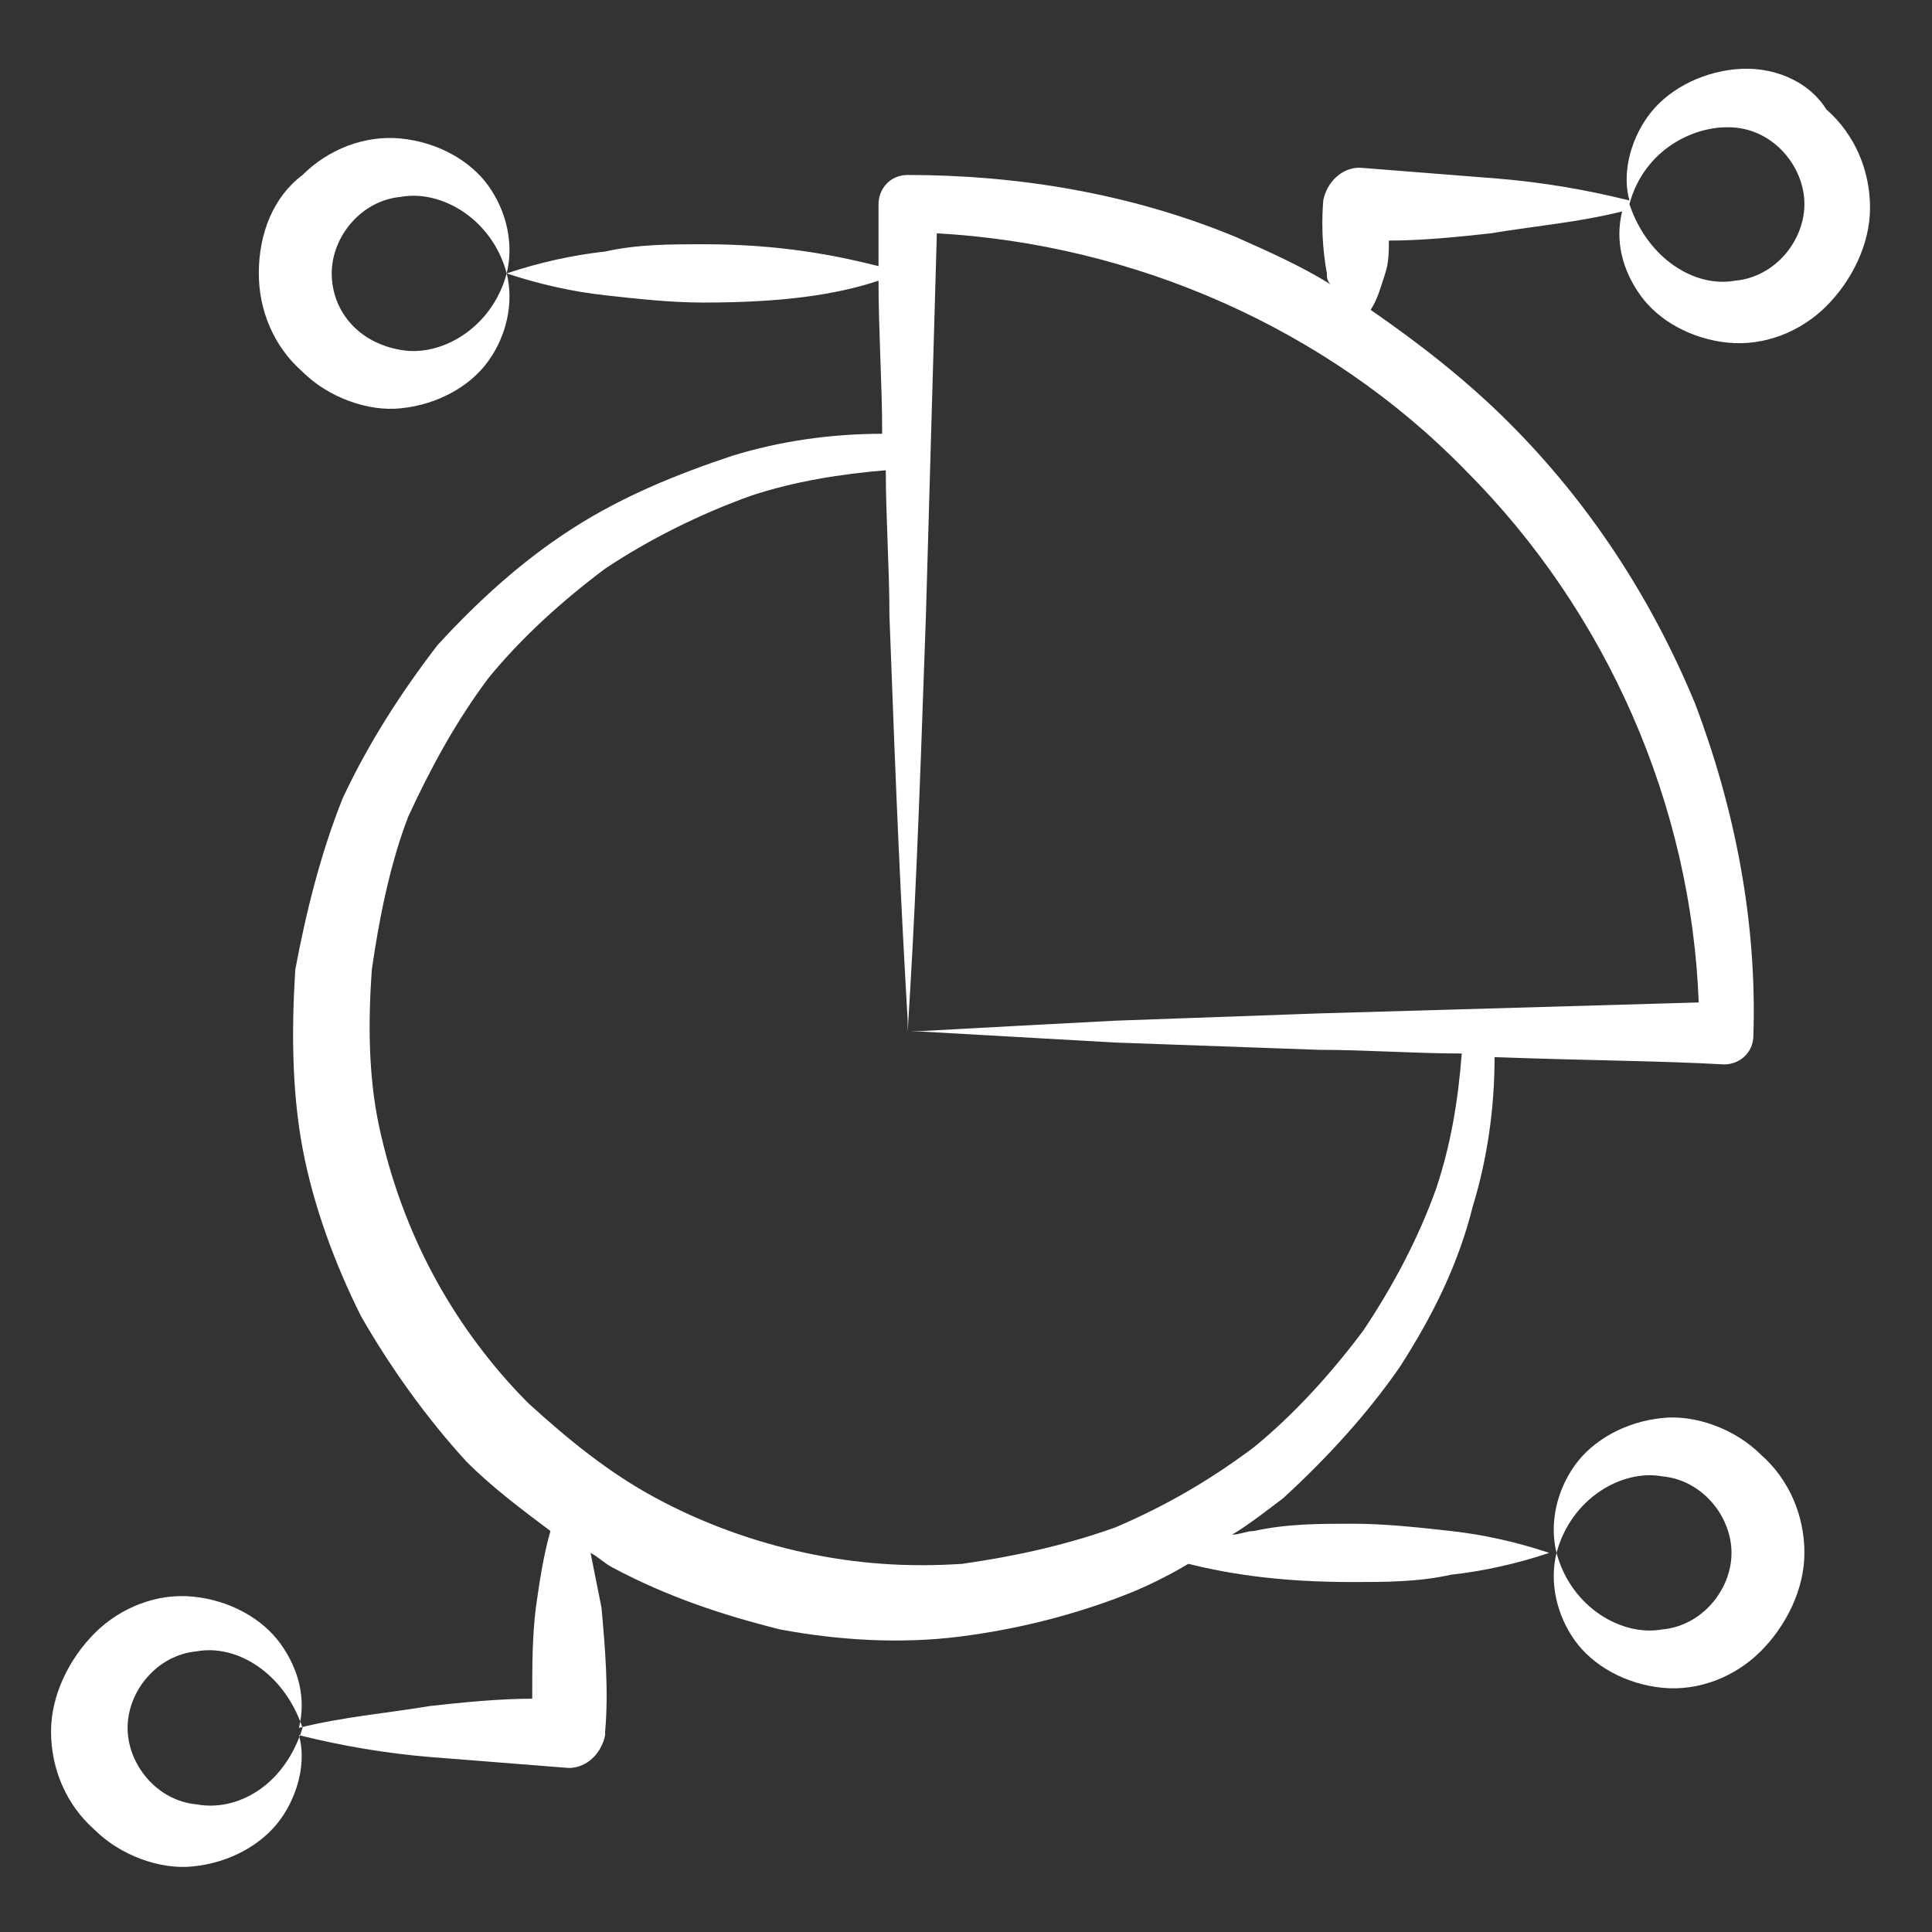 <svg id="Layer_1" enable-background="new 0 0 53 53" height="100" viewBox="0 0 53 53" width="100"
    xmlns="http://www.w3.org/2000/svg" fill="#fff">
    <rect x="0" y="0" width="53" height="53" fill="#333333" stroke="none"/>
    <g>
        <path d="m13.4 5.1c-.5-.7-1.4-1.2-2.4-1.3s-2 .3-2.7 1c-.8.6-1.2 1.6-1.2 2.7 0 1 .4 2 1.2 2.7.7.7 1.8 1.1 2.7 1 1-.1 1.9-.6 2.4-1.3s.7-1.6.5-2.4c-.4 1.5-1.8 2.3-2.9 2.1-1.2-.2-1.9-1.1-1.9-2.1s.8-2 1.9-2.1c1.1-.2 2.5.6 2.9 2.1.2-.8 0-1.7-.5-2.4z"/>
        <path d="m43.2 45c.5.7 1.4 1.2 2.4 1.3s2-.3 2.7-1 1.2-1.7 1.2-2.7-.4-2-1.2-2.7c-.7-.7-1.8-1.1-2.7-1-1 .1-1.9.6-2.4 1.3s-.7 1.6-.5 2.4c.4-1.5 1.8-2.3 2.9-2.1 1.1.1 1.9 1.1 1.9 2.1s-.8 2-1.9 2.1c-1.1.2-2.5-.6-2.9-2.1-.2.8 0 1.7.5 2.4z"/>
        <path d="m47.6 1.9c-1 .1-1.9.6-2.4 1.3s-.7 1.6-.5 2.3c-1.2-.3-2.4-.5-3.6-.6-1.3-.1-2.5-.2-3.8-.3-.5 0-.9.4-1 .9 0 .1-.1.9.1 2 0 .1 0 .2.1.3-.8-.5-1.7-.9-2.6-1.3-2.9-1.2-6-1.7-9-1.7-.5 0-.8.4-.8.8v1.7c-1.2-.3-2.7-.6-4.8-.6-.9 0-1.8 0-2.7.2-.9.1-1.8.3-2.7.6.9.3 1.8.5 2.7.6s1.8.2 2.7.2c2.1 0 3.6-.2 4.8-.6 0 1.4.1 2.8.1 4.2-1.4 0-2.8.2-4.1.6-1.5.5-3 1.1-4.4 2s-2.6 2-3.7 3.2c-1 1.3-1.9 2.7-2.6 4.2-.6 1.5-1 3.1-1.3 4.7-.1 1.6-.1 3.3.2 4.9s.9 3.2 1.6 4.6c.8 1.4 1.8 2.8 2.9 4 .7.7 1.5 1.3 2.3 1.9-.2.7-.3 1.4-.4 2.1-.1.8-.1 1.6-.1 2.5-.9 0-1.9.1-2.8.2-1.2.2-2.4.3-3.6.6.2-.8 0-1.6-.5-2.3s-1.4-1.2-2.4-1.3-2 .3-2.7 1-1.2 1.7-1.2 2.7.4 2 1.2 2.7c.7.7 1.8 1.1 2.7 1 1-.1 1.9-.6 2.4-1.3s.7-1.6.5-2.3c1.2.3 2.4.5 3.6.6 1.3.1 2.5.2 3.8.3.5 0 .9-.4 1-.9v-.1c.1-1.1 0-2.3-.1-3.4-.1-.5-.2-1-.3-1.5.2.1.4.3.6.4 1.5.8 3 1.3 4.6 1.7 1.6.3 3.3.4 4.9.2s3.2-.6 4.7-1.2c.5-.2 1.1-.5 1.6-.8 1.2.3 2.6.5 4.5.5.9 0 1.8 0 2.7-.2.9-.1 1.8-.3 2.7-.6-.9-.3-1.8-.5-2.7-.6s-1.8-.2-2.7-.2-1.8 0-2.7.2c-.2 0-.4.1-.6.1.5-.3 1-.7 1.4-1 1.2-1.1 2.3-2.3 3.2-3.6.9-1.4 1.6-2.8 2-4.4.4-1.3.6-2.7.6-4.1 2.8.1 4.5.1 6.3.2.4 0 .8-.3.8-.8.1-3.1-.5-6.2-1.6-9.1-1.2-2.9-2.9-5.5-5.1-7.7-1.2-1.2-2.5-2.2-3.8-3.1.2-.3.3-.7.4-1s.1-.6.1-.9c.9 0 1.9-.1 2.8-.2 1.2-.2 2.4-.3 3.6-.6-.2.8 0 1.6.5 2.3s1.4 1.2 2.4 1.3 2-.3 2.7-1 1.2-1.7 1.2-2.7-.4-2-1.2-2.7c-.5-.8-1.5-1.2-2.5-1.1zm-42.2 47.6c-1.1-.1-1.9-1.1-1.9-2.1s.8-2 1.9-2.1c1.1-.2 2.4.6 2.9 2.1-.1 0-.1 0-.2 0h.2c-.5 1.6-1.8 2.3-2.9 2.1zm41.2-22c-3.5.1-6.9.2-10.4.3l-5.6.2c-1.9.1-3.8.2-5.6.3h.3c1.8.1 3.5.2 5.3.3l5.6.2c1.3 0 2.6.1 3.9.1-.1 1.3-.3 2.5-.7 3.7-.5 1.4-1.2 2.7-2 3.9-.9 1.2-1.9 2.3-3 3.2-1.2.9-2.4 1.6-3.8 2.2-1.4.5-2.8.8-4.2 1-1.5.1-2.9 0-4.3-.3s-2.8-.8-4.1-1.5-2.4-1.6-3.5-2.6c-1-1-1.9-2.2-2.6-3.5s-1.2-2.7-1.5-4.1-.3-2.9-.2-4.3c.2-1.4.5-2.9 1-4.2.6-1.3 1.3-2.6 2.2-3.8.9-1.1 2-2.1 3.2-3 1.2-.8 2.6-1.5 4-2 1.2-.4 2.5-.6 3.7-.7 0 1.3.1 2.7.1 4 .2 5.4.3 7.6.5 11.1v.3c.2-3.2.3-5.6.5-11.4.1-3.5.2-7 .3-10.5 5.4.3 10.7 2.6 14.5 6.5 3.9 3.9 6.2 9.2 6.4 14.6zm1-19.8c-1.1.2-2.4-.6-2.9-2.1h.2c-.1 0-.1 0-.2 0 .4-1.5 1.8-2.2 2.9-2.1s1.9 1.1 1.9 2.1-.8 2-1.9 2.1z"/>
    </g>
</svg>